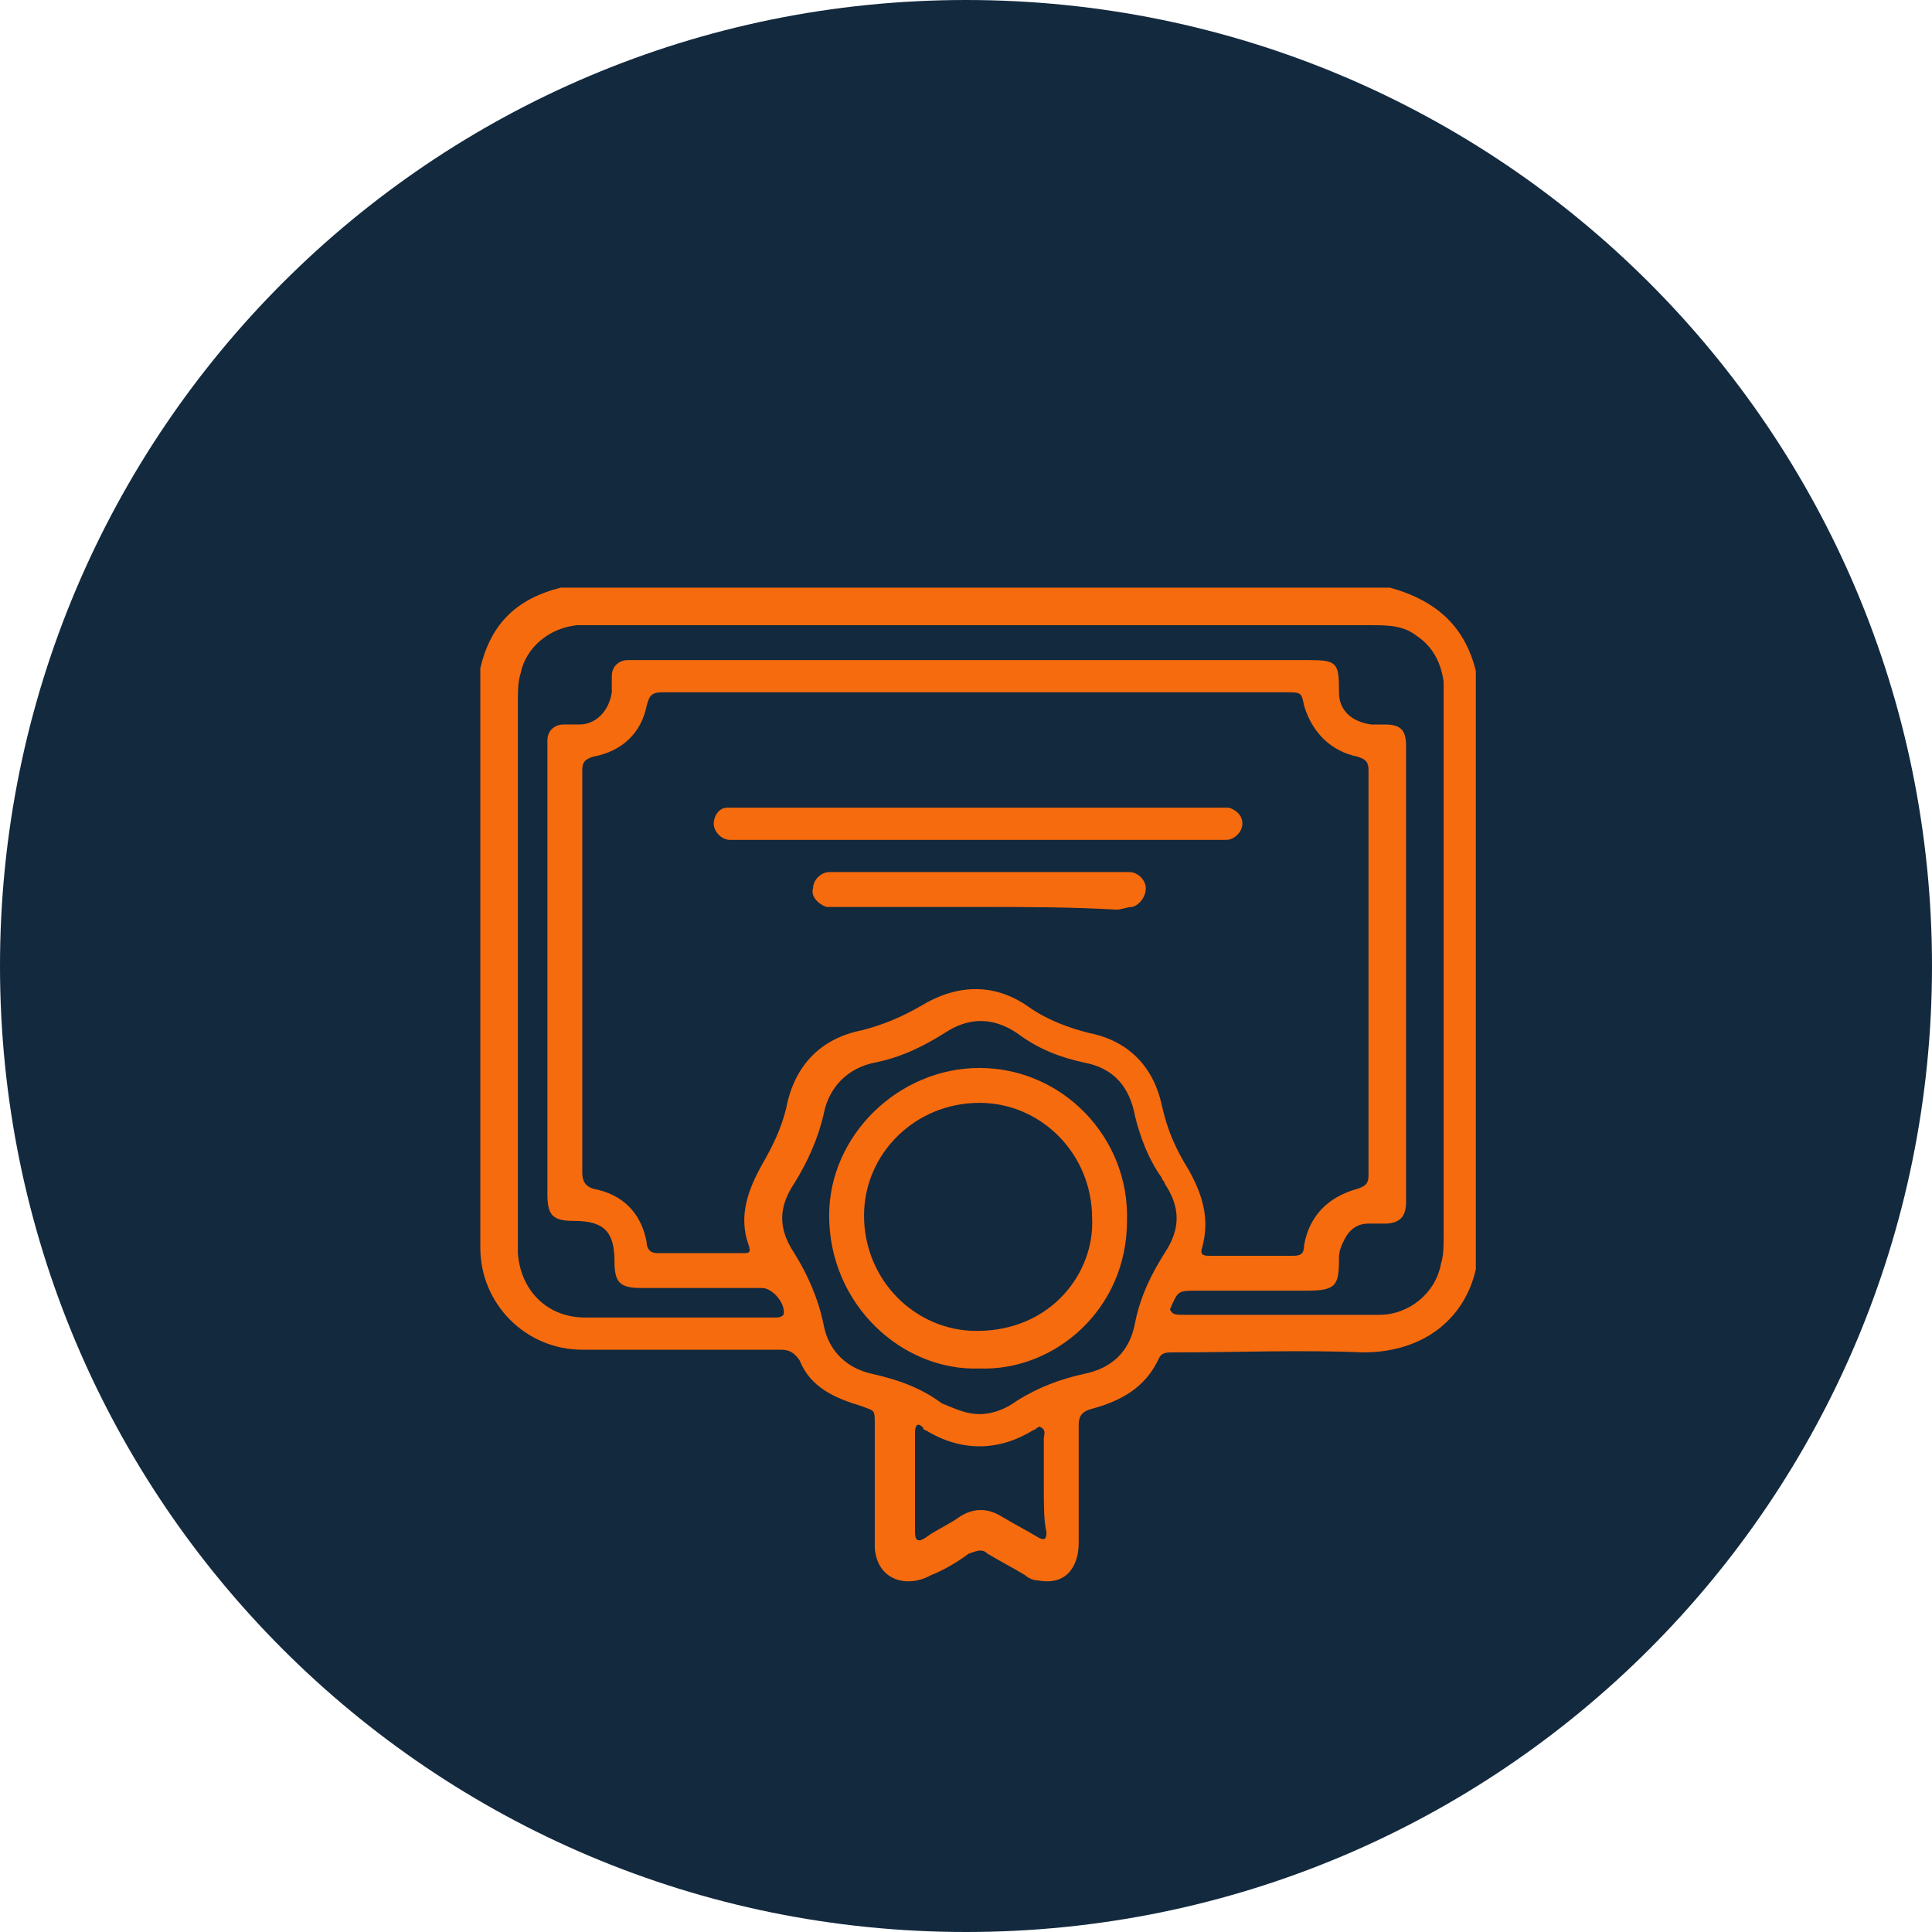 <svg xmlns="http://www.w3.org/2000/svg" xmlns:xlink="http://www.w3.org/1999/xlink" id="Camada_1" x="0px" y="0px" viewBox="0 0 72 72" style="enable-background:new 0 0 72 72;" xml:space="preserve"><style type="text/css">	.st0{fill:#13293E;}	.st1{fill:#F66B0E;}</style><path class="st0" d="M36,72c19.9,0,36-16.1,36-36S55.9,0,36,0S0,16.1,0,36S16.1,72,36,72z"></path><path class="st1" d="M55,25v22.3c-0.4,1.8-1.9,3.1-4.2,3.1c-2.4-0.1-4.7,0-7.1,0c-0.2,0-0.4,0-0.5,0.2c-0.5,1.1-1.4,1.6-2.5,1.9 c-0.4,0.1-0.5,0.3-0.5,0.6c0,1.5,0,3,0,4.4c0,0.8-0.4,1.6-1.5,1.4c-0.2,0-0.4-0.1-0.5-0.2c-0.5-0.3-0.9-0.5-1.4-0.8 c-0.2-0.2-0.4-0.1-0.7,0c-0.4,0.3-0.9,0.6-1.4,0.8c-0.9,0.5-2,0.2-2.1-1c0-0.2,0-0.3,0-0.5c0-1.4,0-2.7,0-4.1c0-0.6,0-0.5-0.5-0.7 c-1-0.3-1.9-0.7-2.3-1.7c-0.2-0.3-0.4-0.4-0.7-0.4c-2.5,0-4.9,0-7.4,0c-2.1,0-3.8-1.7-3.8-3.8c0-7,0-13.9,0-20.9c0-0.2,0-0.5,0-0.7 c0.4-1.7,1.4-2.6,3-3h30.9C53.6,22.4,54.6,23.4,55,25z M36.5,25.8c-0.5,0-1,0-1.6,0c-3.4,0-6.8,0-10.2,0c-0.4,0-0.5,0.1-0.6,0.5 c-0.2,1-0.9,1.7-2,1.9c-0.3,0.1-0.4,0.2-0.4,0.5c0,0.6,0,1.2,0,1.8c0,4.4,0,8.8,0,13.2c0,0.3,0.1,0.5,0.4,0.6c1.1,0.2,1.8,0.9,2,2 c0,0.2,0.1,0.4,0.4,0.4c1.1,0,2.2,0,3.2,0c0.2,0,0.3,0,0.2-0.3c-0.4-1.1,0-2.1,0.5-3c0.4-0.7,0.7-1.3,0.9-2.1 c0.3-1.6,1.3-2.6,2.8-2.9c0.8-0.2,1.5-0.5,2.2-0.9c1.3-0.8,2.7-0.9,4,0c0.7,0.5,1.5,0.8,2.3,1c1.5,0.3,2.4,1.3,2.7,2.7 c0.2,0.9,0.5,1.6,1,2.4c0.5,0.9,0.8,1.8,0.5,2.9c-0.1,0.3,0.1,0.3,0.3,0.3c1,0,2.1,0,3.1,0c0.3,0,0.4-0.1,0.4-0.4 c0.2-1.1,0.9-1.8,2-2.1c0.3-0.1,0.4-0.2,0.4-0.5c0-5,0-10.1,0-15.1c0-0.3-0.1-0.4-0.4-0.5c-1-0.2-1.7-0.9-2-1.9 c-0.1-0.5-0.1-0.5-0.7-0.5C44.3,25.8,40.4,25.8,36.5,25.8L36.5,25.8z M36.5,23.3c-4.8,0-9.5,0-14.3,0c-0.2,0-0.5,0-0.7,0 c-1,0.1-1.9,0.8-2.1,1.8c-0.1,0.3-0.1,0.7-0.1,1c0,6.7,0,13.4,0,20.1c0,0.2,0,0.3,0,0.5c0.1,1.4,1.1,2.4,2.5,2.4c1.9,0,3.8,0,5.6,0 c0.5,0,1,0,1.5,0c0.1,0,0.2,0,0.3-0.1c0.1-0.4-0.4-1-0.8-1c-1.5,0-3,0-4.5,0c-0.8,0-1-0.2-1-1c0-1.1-0.4-1.5-1.5-1.5 c-0.8,0-1-0.2-1-1c0-5.5,0-11.1,0-16.6c0-0.1,0-0.2,0-0.3c0-0.4,0.3-0.6,0.6-0.6c0.2,0,0.4,0,0.6,0c0.6,0,1.1-0.5,1.2-1.2 c0-0.2,0-0.4,0-0.6c0-0.4,0.3-0.6,0.6-0.6c0.2,0,0.3,0,0.5,0c8.3,0,16.6,0,24.9,0c1,0,1.1,0.1,1.1,1.1c0,0,0,0.1,0,0.1 c0,0.7,0.5,1.1,1.2,1.2c0.2,0,0.3,0,0.5,0c0.6,0,0.8,0.2,0.8,0.8c0,5.7,0,11.3,0,17c0,0.5-0.2,0.8-0.8,0.8c-0.2,0-0.4,0-0.6,0 c-0.4,0-0.7,0.2-0.9,0.6c-0.1,0.2-0.2,0.4-0.2,0.7c0,1-0.1,1.2-1.2,1.2c-1.4,0-2.7,0-4.1,0c-0.7,0-0.7,0-1,0.7 C43.7,49,43.8,49,44.2,49c2.4,0,4.8,0,7.2,0c1.1,0,2.1-0.8,2.3-1.9c0.1-0.3,0.1-0.7,0.1-1c0-6.7,0-13.4,0-20.1c0-0.2,0-0.4,0-0.6 c-0.1-0.7-0.4-1.3-1-1.7c-0.5-0.4-1.1-0.4-1.7-0.4C46.2,23.3,41.3,23.3,36.5,23.3L36.5,23.3z M36.5,52.7c0.5,0,1-0.2,1.4-0.5 c0.8-0.5,1.6-0.8,2.5-1c1-0.2,1.7-0.8,1.9-1.9c0.2-1,0.6-1.8,1.1-2.6c0.6-0.9,0.6-1.7,0-2.6c0-0.1-0.1-0.1-0.1-0.2 c-0.5-0.7-0.8-1.5-1-2.3c-0.2-1.1-0.8-1.8-1.9-2c-0.9-0.2-1.7-0.5-2.5-1.1c-0.9-0.6-1.8-0.6-2.7,0c-0.8,0.5-1.6,0.9-2.6,1.1 c-1,0.2-1.7,0.9-1.9,1.9c-0.2,0.9-0.6,1.8-1.1,2.6c-0.6,0.9-0.6,1.7,0,2.6c0.5,0.8,0.9,1.7,1.1,2.7c0.2,1,0.9,1.6,1.8,1.8 c0.9,0.2,1.8,0.5,2.6,1.1C35.6,52.5,36,52.7,36.5,52.7L36.5,52.7z M38.9,55.4c0-0.6,0-1.2,0-1.8c0-0.1,0.1-0.3-0.1-0.4 c-0.1-0.1-0.2,0.1-0.3,0.1c-1.3,0.8-2.7,0.8-4,0c0,0-0.1,0-0.1-0.1c-0.2-0.2-0.3-0.1-0.3,0.2c0,1.2,0,2.5,0,3.7 c0,0.3,0.1,0.4,0.4,0.2c0.4-0.3,0.9-0.5,1.3-0.8c0.5-0.3,1-0.3,1.5,0c0.5,0.3,0.9,0.5,1.4,0.8c0.2,0.1,0.3,0.1,0.3-0.2 C38.9,56.7,38.9,56.1,38.9,55.4L38.9,55.4z"></path><path class="st1" d="M36.5,31.3c-3,0-5.9,0-8.9,0c-0.1,0-0.3,0-0.4,0c-0.3,0-0.6-0.3-0.6-0.6c0-0.3,0.2-0.6,0.5-0.6 c0.2,0,0.4,0,0.6,0c5.8,0,11.6,0,17.5,0c0.2,0,0.4,0,0.6,0c0.3,0.1,0.5,0.3,0.5,0.6c0,0.3-0.3,0.6-0.6,0.6c-0.1,0-0.3,0-0.4,0 C42.4,31.3,39.5,31.3,36.5,31.3L36.5,31.3z"></path><path class="st1" d="M36.5,33.8c-1.7,0-3.4,0-5.1,0c-0.2,0-0.4,0-0.6,0c-0.3-0.1-0.6-0.4-0.5-0.7c0-0.3,0.3-0.6,0.6-0.6 c0.1,0,0.2,0,0.3,0c3.5,0,7.1,0,10.6,0c0.1,0,0.2,0,0.3,0c0.3,0,0.6,0.3,0.6,0.6c0,0.3-0.2,0.6-0.5,0.7c-0.2,0-0.4,0.1-0.6,0.1 C39.9,33.8,38.2,33.8,36.5,33.8L36.5,33.8z"></path><path class="st1" d="M36.5,51c-2.9,0.1-5.6-2.4-5.6-5.7c0-3,2.6-5.5,5.6-5.5c3.1,0,5.6,2.6,5.5,5.7C42,48.8,39.3,51.1,36.5,51 L36.5,51z M40.7,45.4c0-2.4-1.9-4.3-4.2-4.3c-2.4,0-4.3,1.9-4.3,4.2c0,2.4,1.9,4.3,4.2,4.3C39.2,49.6,40.8,47.4,40.7,45.4z"></path></svg>